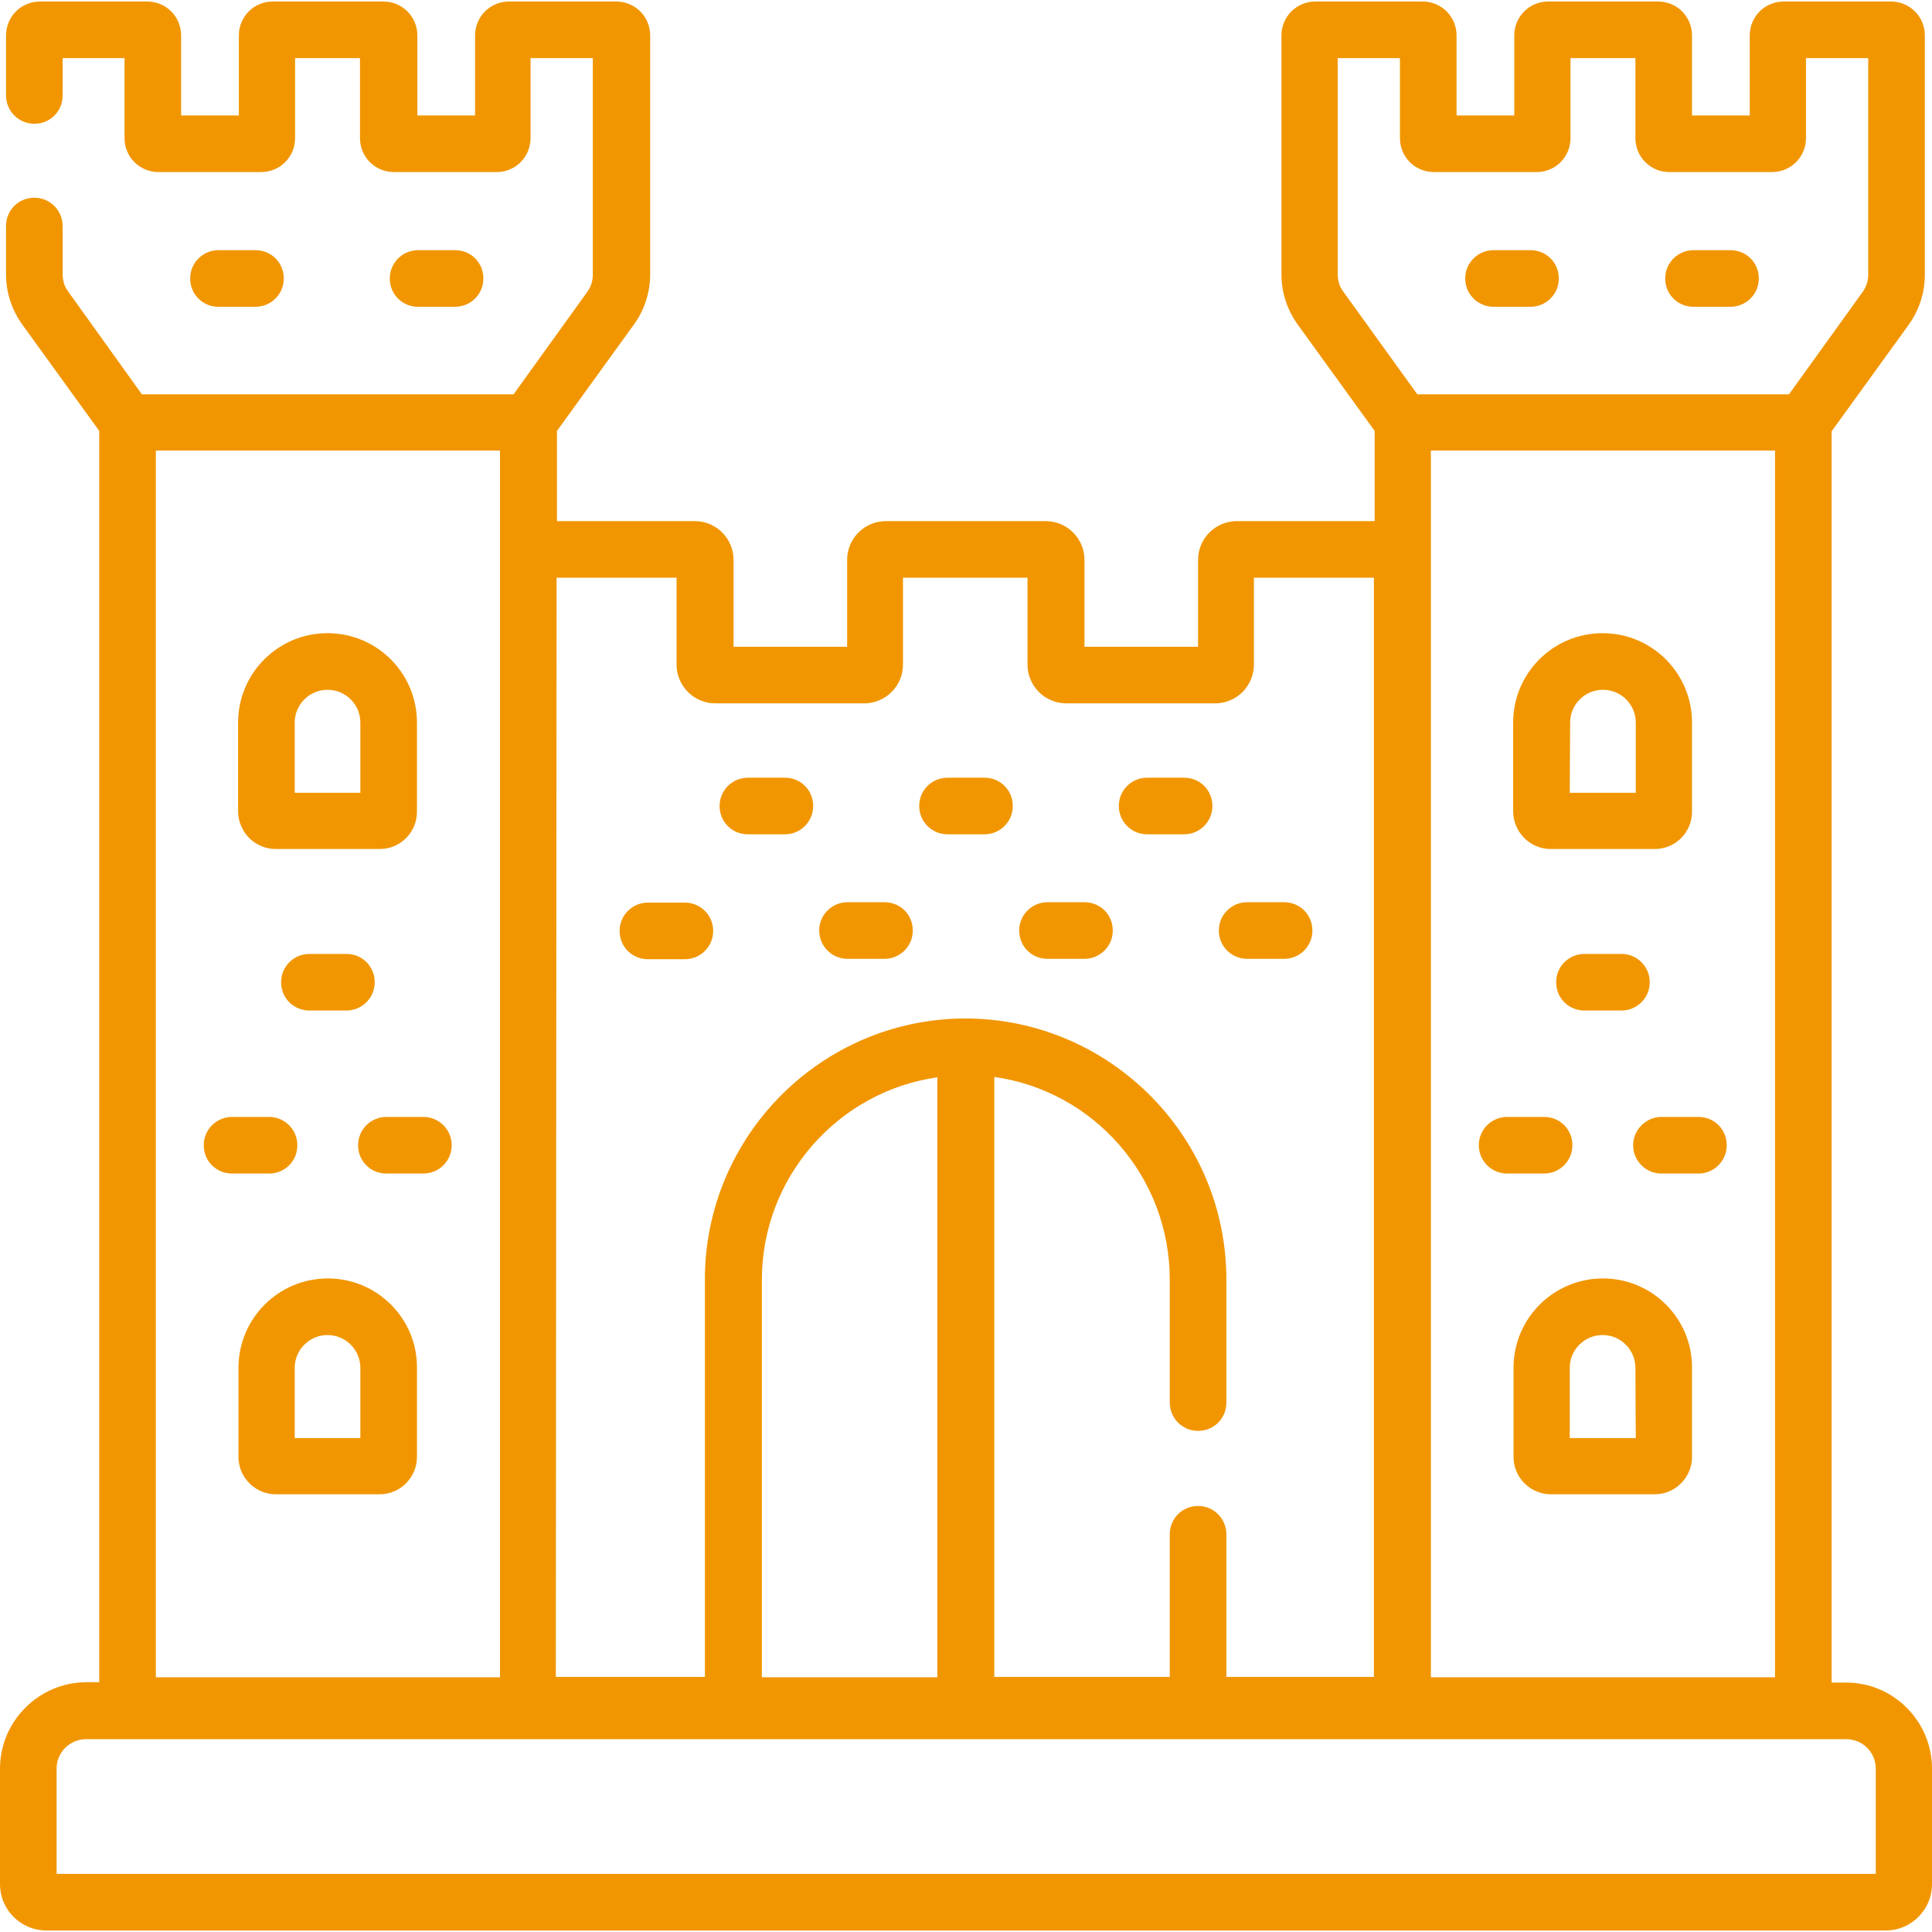 <?xml version="1.0" encoding="utf-8"?>
<!-- Generator: Adobe Illustrator 27.2.0, SVG Export Plug-In . SVG Version: 6.00 Build 0)  -->
<svg version="1.1" id="Capa_1" xmlns="http://www.w3.org/2000/svg" xmlns:xlink="http://www.w3.org/1999/xlink" x="0px" y="0px"
	 viewBox="0 0 512 512" style="enable-background:new 0 0 512 512;" xml:space="preserve">
<style type="text/css">
	.st0{fill:#F19600;}
</style>
<g>
	<g>
		<g>
			<path class="st0" d="M395.8,81.3h9.8c4.1,0,7.5-3.3,7.5-7.5s-3.3-7.5-7.5-7.5h-9.8c-4.1,0-7.5,3.3-7.5,7.5S391.7,81.3,395.8,81.3
				z"/>
			<path class="st0" d="M448.8,81.3h9.8c4.1,0,7.5-3.3,7.5-7.5s-3.3-7.5-7.5-7.5h-9.8c-4.1,0-7.5,3.3-7.5,7.5S444.6,81.3,448.8,81.3
				z"/>
			<path class="st0" d="M181.5,239.2h-9.8c-4.1,0-7.5,3.3-7.5,7.5s3.3,7.5,7.5,7.5h9.8c4.1,0,7.5-3.3,7.5-7.5
				S185.6,239.2,181.5,239.2z"/>
			<path class="st0" d="M224.6,254.1h9.8c4.1,0,7.5-3.3,7.5-7.5s-3.3-7.5-7.5-7.5h-9.8c-4.1,0-7.5,3.3-7.5,7.5
				S220.5,254.1,224.6,254.1z"/>
			<path class="st0" d="M277.6,254.1h9.8c4.1,0,7.5-3.3,7.5-7.5s-3.3-7.5-7.5-7.5h-9.8c-4.1,0-7.5,3.3-7.5,7.5
				C270.1,250.8,273.4,254.1,277.6,254.1z"/>
			<path class="st0" d="M330.5,254.1h9.8c4.1,0,7.5-3.3,7.5-7.5s-3.3-7.5-7.5-7.5h-9.8c-4.1,0-7.5,3.3-7.5,7.5
				S326.4,254.1,330.5,254.1z"/>
			<path class="st0" d="M198.2,221.1h9.8c4.1,0,7.5-3.3,7.5-7.5s-3.3-7.5-7.5-7.5h-9.8c-4.1,0-7.5,3.3-7.5,7.5
				S194,221.1,198.2,221.1z"/>
			<path class="st0" d="M251.1,221.1h9.8c4.1,0,7.5-3.3,7.5-7.5s-3.3-7.5-7.5-7.5h-9.8c-4.1,0-7.5,3.3-7.5,7.5
				S247,221.1,251.1,221.1L251.1,221.1z"/>
			<path class="st0" d="M304,221.1h9.8c4.1,0,7.5-3.3,7.5-7.5s-3.3-7.5-7.5-7.5H304c-4.1,0-7.5,3.3-7.5,7.5S299.9,221.1,304,221.1z"
				/>
			<path class="st0" d="M411,225h27.5c5.5,0,9.9-4.4,9.9-9.9v-23.6c0-13.1-10.6-23.7-23.7-23.7c-13.1,0-23.7,10.6-23.7,23.7v23.6
				C401.1,220.6,405.5,225,411,225z M416.1,191.5c0-4.8,3.9-8.7,8.7-8.7s8.7,3.9,8.7,8.7v18.6h-17.5L416.1,191.5L416.1,191.5z"/>
			<path class="st0" d="M424.8,338.8c-13.1,0-23.7,10.6-23.7,23.7v23.6c0,5.5,4.5,9.9,9.9,9.9h27.5c5.5,0,9.9-4.5,9.9-9.9v-23.6
				C448.5,349.4,437.8,338.8,424.8,338.8z M433.5,381.1h-17.5v-18.6c0-4.8,3.9-8.7,8.7-8.7s8.7,3.9,8.7,8.7L433.5,381.1L433.5,381.1
				z"/>
			<path class="st0" d="M437.2,260.3c0-4.1-3.3-7.5-7.5-7.5h-9.8c-4.1,0-7.5,3.3-7.5,7.5s3.3,7.5,7.5,7.5h9.8
				C433.8,267.8,437.2,264.5,437.2,260.3z"/>
			<path class="st0" d="M399.4,311h9.8c4.1,0,7.5-3.3,7.5-7.5s-3.3-7.5-7.5-7.5h-9.8c-4.1,0-7.5,3.3-7.5,7.5S395.3,311,399.4,311z"
				/>
			<path class="st0" d="M432.8,303.5c0,4.1,3.3,7.5,7.5,7.5h9.8c4.1,0,7.5-3.3,7.5-7.5s-3.3-7.5-7.5-7.5h-9.8
				C436.2,296,432.8,299.4,432.8,303.5z"/>
			<path class="st0" d="M489.3,445.9h-3.9V114.3l20.4-28.2c2.8-3.9,4.3-8.5,4.3-13.3V9.4c0-5-4-9-9-9h-28.4c-5,0-9,4-9,9v21.2h-15.3
				V9.4c0-5-4-9-9-9h-29.1c-5,0-9,4-9,9v21.2h-15.3V9.4c0-5-4-9-9-9h-28.4c-5,0-9,4-9,9v63.3c0,4.8,1.5,9.4,4.3,13.3l20.4,28.2v23.9
				h-36.5c-5.7,0-10.3,4.6-10.3,10.3v23h-30.1v-23c0-5.7-4.6-10.3-10.3-10.3h-42.3c-5.7,0-10.3,4.6-10.3,10.3v23h-30.1v-23
				c0-5.7-4.6-10.3-10.3-10.3h-36.5v-23.9l20.4-28.2c2.8-3.9,4.3-8.5,4.3-13.3V9.4c0-5-4-9-9-9h-28.4c-5,0-9,4-9,9v21.2h-15.3V9.4
				c0-5-4-9-9-9H72.3c-5,0-9,4-9,9v21.2H48V9.4c0-5-4-9-9-9H10.6c-5,0-9,4-9,9v15.9c0,4.1,3.3,7.5,7.5,7.5s7.5-3.3,7.5-7.5v-9.9H33
				v21.2c0,5,4,9,9,9h27.2c5,0,9-4,9-9V15.4h17.2v21.2c0,5,4,9,9,9h27.2c5,0,9-4,9-9V15.4h16.5v57.4c0,1.7-0.5,3.2-1.5,4.6
				l-19.5,27.1H37.6L18.1,77.3c-1-1.3-1.5-2.9-1.5-4.6V59.9c0-4.1-3.3-7.5-7.5-7.5s-7.5,3.3-7.5,7.5v12.8c0,4.8,1.5,9.4,4.3,13.3
				l20.4,28.2v331.6h-3.5C10.2,445.9,0,456.2,0,468.7v30.6c0,6.8,5.5,12.3,12.3,12.3h487.4c6.8,0,12.3-5.5,12.3-12.3v-30.6
				C512,456.2,501.8,445.9,489.3,445.9L489.3,445.9z M356,77.3c-1-1.3-1.5-2.9-1.5-4.6V15.4H371v21.2c0,5,4,9,9,9h27.2c5,0,9-4,9-9
				V15.4h17.2v21.2c0,5,4,9,9,9h27.2c5,0,9-4,9-9V15.4h16.5v57.4c0,1.7-0.5,3.2-1.5,4.6l-19.5,27.1h-98.5L356,77.3z M470.4,119.4
				v325.1h-91.2V119.4L470.4,119.4z M147.5,153.1h31.8v23c0,5.7,4.6,10.3,10.3,10.3H229c5.7,0,10.3-4.6,10.3-10.3v-23h33v23
				c0,5.7,4.6,10.3,10.3,10.3H322c5.7,0,10.3-4.6,10.3-10.3v-23h31.8v291.3h-39.1v-37.8c0-4.1-3.3-7.5-7.5-7.5s-7.5,3.3-7.5,7.5
				v37.8h-46.5v-159c26.3,3.7,46.5,26.4,46.5,53.7v32.6c0,4.1,3.3,7.5,7.5,7.5s7.5-3.3,7.5-7.5v-32.6c0-38-30.8-68.9-68.8-69.2
				c-0.1,0-0.1,0-0.2,0c0,0-0.1,0-0.1,0c0,0-0.1,0-0.1,0c-0.1,0-0.1,0-0.2,0c-38,0.2-68.8,31.2-68.8,69.2v105.3h-39.5L147.5,153.1
				L147.5,153.1z M248.4,285.5v159h-46.5V339.2C201.9,311.9,222.2,289.2,248.4,285.5z M41.3,119.4h91.2v325.1H41.3V119.4z
				 M497,496.6H15v-27.9c0-4.3,3.5-7.8,7.8-7.8h466.5c4.3,0,7.8,3.5,7.8,7.8V496.6z"/>
			<path class="st0" d="M73.1,225h27.5c5.5,0,9.9-4.4,9.9-9.9v-23.6c0-13.1-10.6-23.7-23.7-23.7c-13.1,0-23.7,10.6-23.7,23.7v23.6
				C63.2,220.6,67.6,225,73.1,225z M78.1,191.5c0-4.8,3.9-8.7,8.7-8.7s8.7,3.9,8.7,8.7v18.6H78.1L78.1,191.5z"/>
			<path class="st0" d="M86.9,338.8c-13.1,0-23.7,10.6-23.7,23.7v23.6c0,5.5,4.5,9.9,9.9,9.9h27.5c5.5,0,9.9-4.5,9.9-9.9v-23.6
				C110.6,349.4,99.9,338.8,86.9,338.8z M95.6,381.1H78.1v-18.6c0-4.8,3.9-8.7,8.7-8.7s8.7,3.9,8.7,8.7V381.1z"/>
			<path class="st0" d="M82,252.8c-4.1,0-7.5,3.3-7.5,7.5s3.3,7.5,7.5,7.5h9.8c4.1,0,7.5-3.3,7.5-7.5s-3.3-7.5-7.5-7.5H82z"/>
			<path class="st0" d="M78.8,303.5c0-4.1-3.3-7.5-7.5-7.5h-9.8c-4.1,0-7.5,3.3-7.5,7.5s3.3,7.5,7.5,7.5h9.8
				C75.5,311,78.8,307.7,78.8,303.5z"/>
			<path class="st0" d="M112.2,296h-9.8c-4.1,0-7.5,3.3-7.5,7.5s3.3,7.5,7.5,7.5h9.8c4.1,0,7.5-3.3,7.5-7.5S116.3,296,112.2,296z"/>
			<path class="st0" d="M67.7,81.3c4.1,0,7.5-3.3,7.5-7.5s-3.3-7.5-7.5-7.5h-9.8c-4.1,0-7.5,3.3-7.5,7.5s3.3,7.5,7.5,7.5H67.7z"/>
			<path class="st0" d="M120.6,81.3c4.1,0,7.5-3.3,7.5-7.5s-3.3-7.5-7.5-7.5h-9.8c-4.1,0-7.5,3.3-7.5,7.5s3.3,7.5,7.5,7.5H120.6z"/>
		</g>
	</g>
</g>
</svg>
